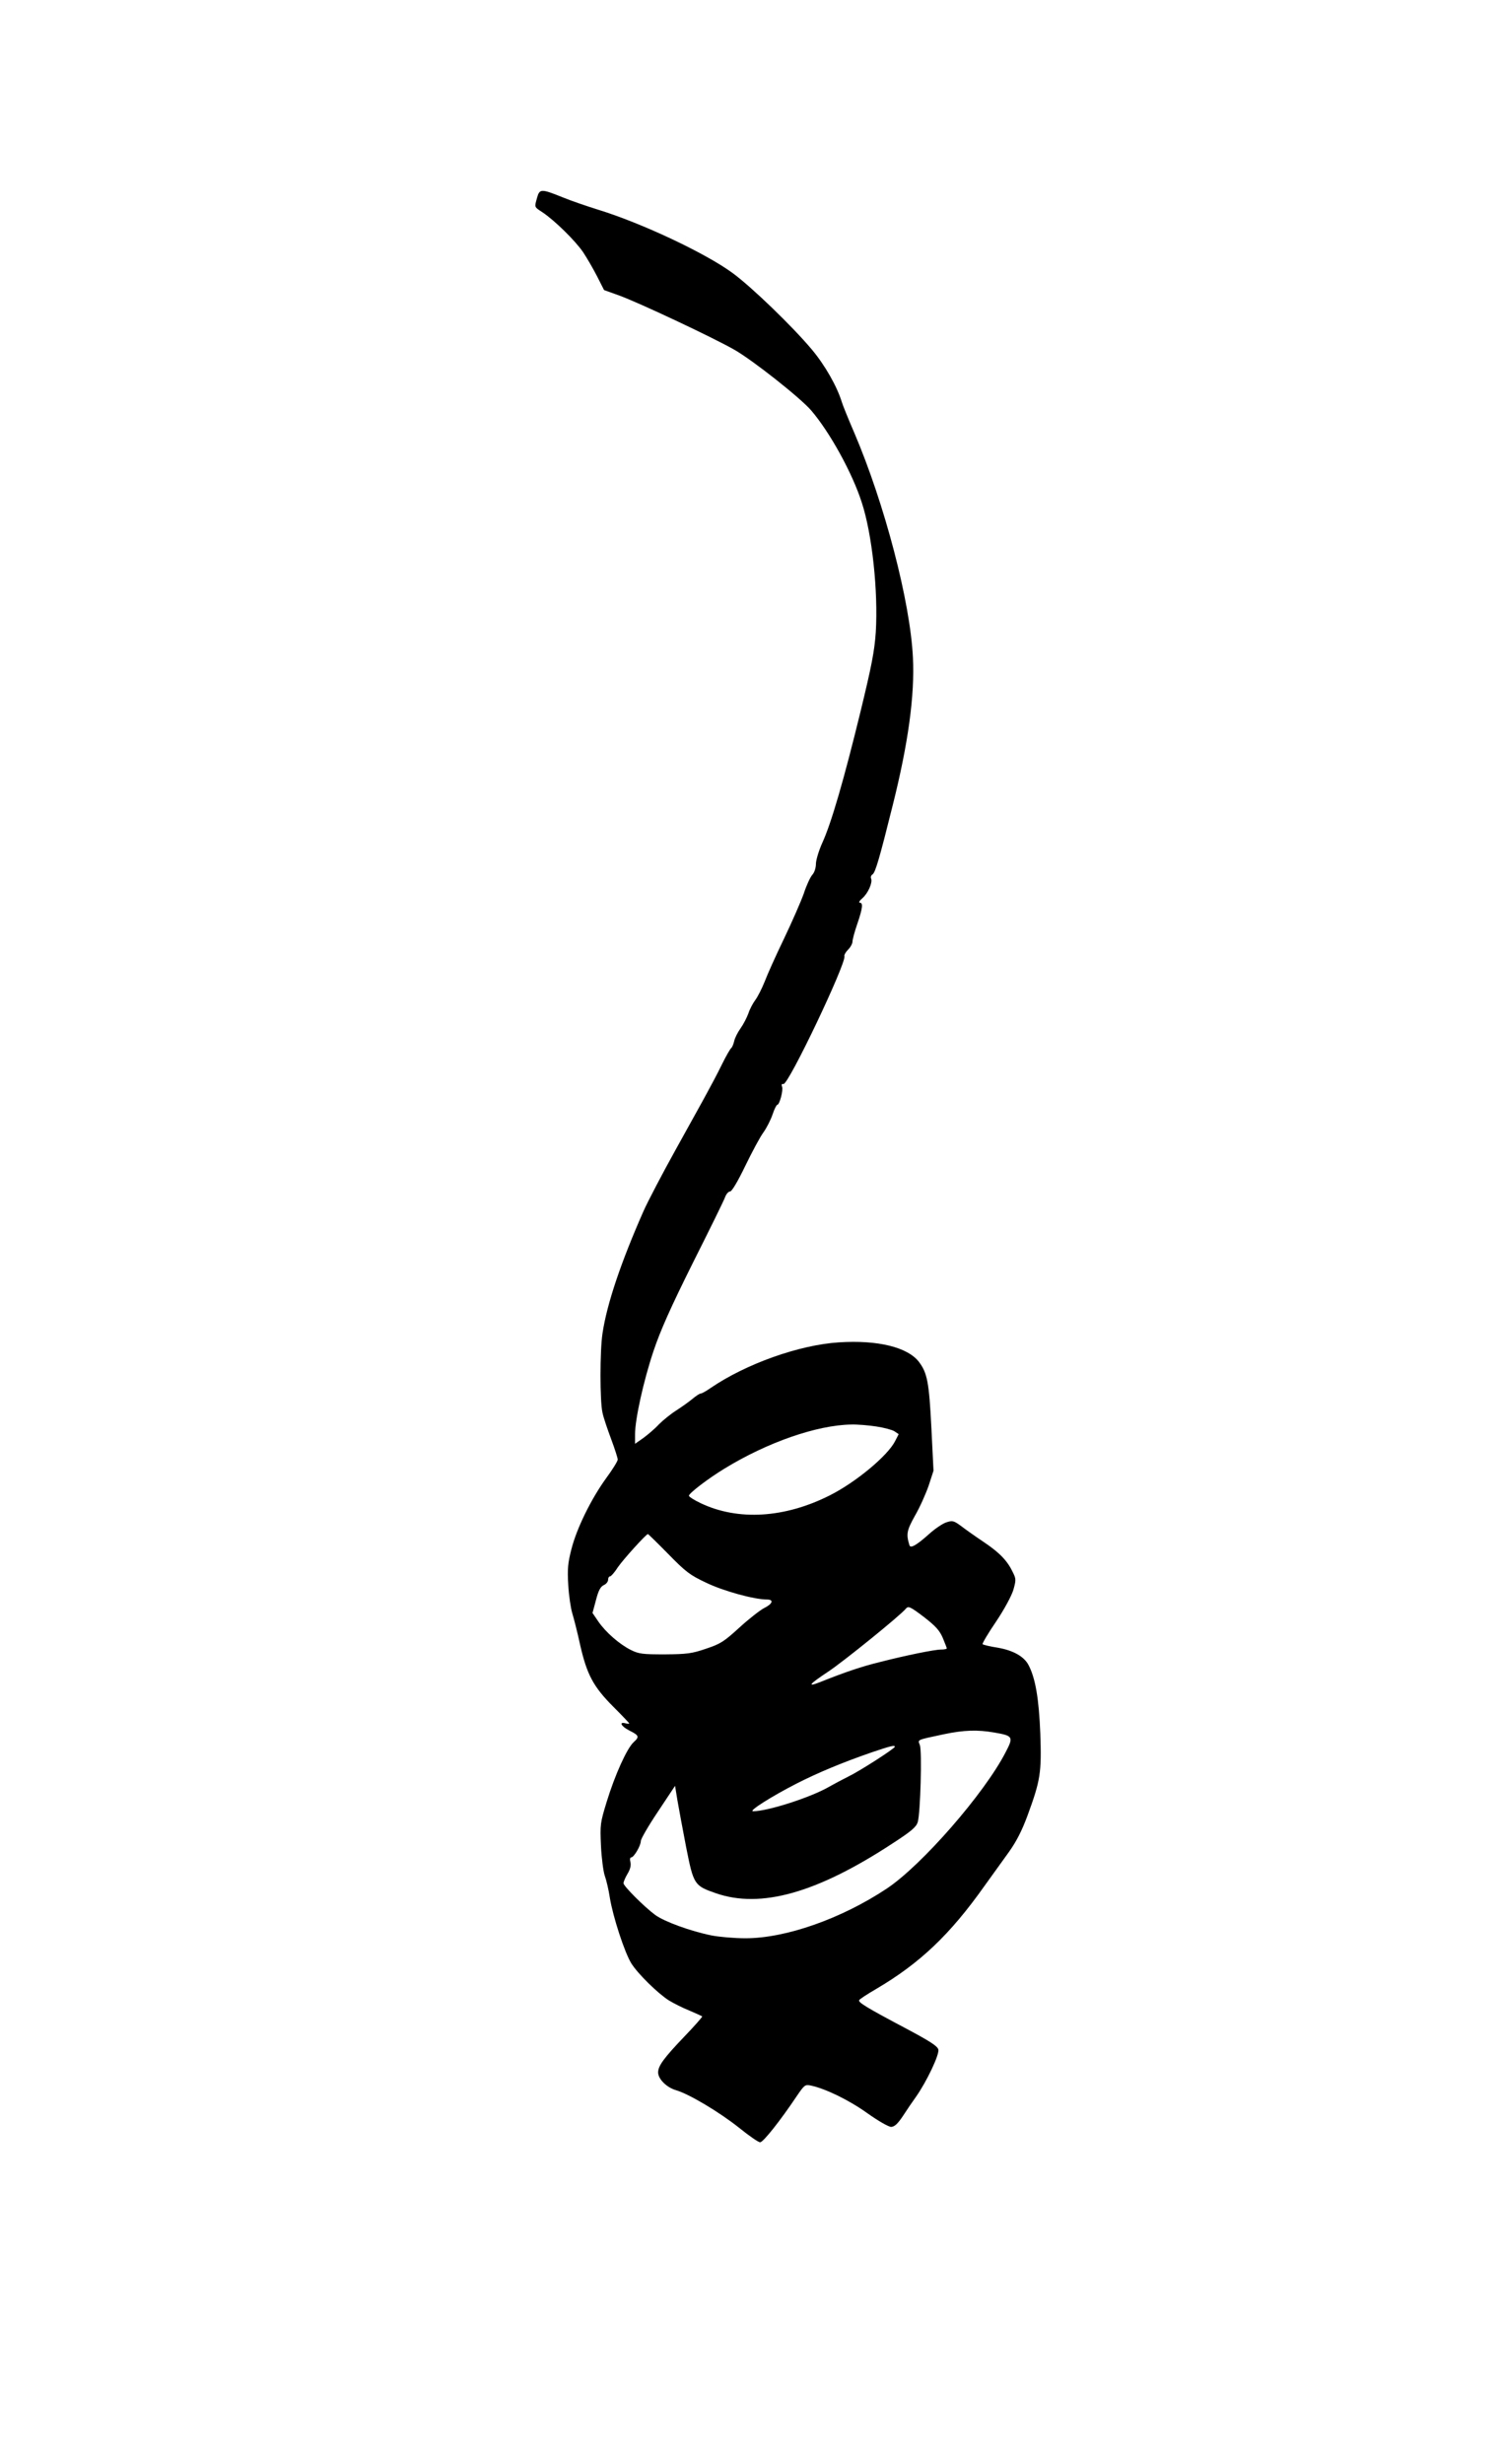 <?xml version="1.0" encoding="UTF-8" standalone="yes"?>
<svg version="1.0" xmlns="http://www.w3.org/2000/svg" width="780px" height="1280px" viewBox="0 0 780 1280" preserveAspectRatio="xMidYMid meet">
  <g transform="translate(0,1280) scale(0.1,-0.1)" fill="#000000" stroke="none">
    <path d="M2791 11773 c-14 -51 -16 -47 28 -76 63 -42 170 -147 211 -207 20
-30 53 -87 73 -126 l36 -71 78 -28 c100 -36 489 -219 599 -282 95 -54 342
-249 399 -315 97 -113 214 -325 263 -478 54 -164 86 -462 73 -675 -7 -99 -21
-172 -80 -415 -85 -348 -151 -577 -198 -679 -18 -40 -33 -90 -33 -109 0 -21
-8 -45 -18 -56 -11 -12 -31 -55 -45 -98 -15 -42 -61 -147 -103 -235 -42 -87
-87 -187 -100 -222 -14 -35 -35 -77 -48 -95 -13 -17 -30 -49 -37 -71 -8 -22
-26 -57 -41 -78 -15 -21 -30 -51 -33 -67 -4 -17 -11 -32 -15 -35 -5 -3 -28
-43 -50 -88 -22 -45 -57 -111 -77 -147 -19 -36 -93 -168 -163 -295 -70 -126
-144 -268 -165 -315 -118 -267 -191 -483 -214 -637 -14 -91 -14 -354 0 -413 5
-25 26 -86 45 -137 19 -51 34 -98 34 -106 0 -8 -27 -52 -61 -98 -78 -108 -153
-261 -180 -369 -18 -70 -21 -102 -16 -185 3 -55 13 -121 21 -147 8 -26 27
-100 41 -165 35 -153 68 -216 173 -321 45 -45 82 -84 82 -86 0 -2 -9 -2 -20 1
-35 9 -22 -16 19 -37 52 -26 55 -33 24 -61 -35 -32 -97 -169 -140 -309 -34
-111 -35 -119 -30 -230 3 -63 12 -133 20 -156 8 -22 20 -73 26 -113 16 -99 77
-286 112 -342 34 -54 137 -155 195 -192 23 -14 70 -38 105 -52 35 -15 66 -29
68 -31 2 -2 -40 -50 -94 -106 -106 -111 -135 -151 -135 -185 0 -34 44 -78 92
-92 69 -20 226 -114 328 -195 52 -42 101 -76 110 -76 16 0 106 114 189 238 41
60 44 63 74 57 76 -16 198 -75 293 -143 59 -42 112 -72 125 -72 18 1 34 16 62
58 20 31 50 75 66 97 56 79 124 222 117 247 -4 18 -45 44 -173 112 -200 106
-246 134 -238 145 3 5 42 31 87 57 228 134 384 282 564 536 38 53 95 132 126
175 40 56 68 111 97 189 68 185 74 224 67 427 -7 179 -25 288 -61 356 -23 45
-80 77 -162 91 -40 6 -75 15 -77 18 -2 4 29 57 70 117 43 64 80 133 90 165 14
50 14 57 -1 88 -29 62 -68 103 -149 158 -45 30 -100 69 -122 86 -38 28 -45 29
-76 19 -19 -6 -59 -33 -89 -60 -67 -60 -98 -77 -103 -59 -18 58 -14 77 29 154
25 43 56 113 71 156 l25 77 -11 223 c-12 236 -21 285 -65 343 -59 76 -214 114
-415 101 -207 -13 -484 -112 -667 -237 -23 -16 -46 -29 -52 -29 -6 0 -25 -13
-43 -28 -18 -15 -56 -42 -84 -60 -27 -17 -68 -50 -90 -72 -21 -23 -58 -54 -81
-71 l-43 -30 0 49 c0 78 44 278 96 433 36 107 88 224 205 459 87 173 163 327
168 343 6 15 17 27 25 27 9 0 40 52 79 133 35 72 77 151 95 175 17 24 38 66
47 93 9 27 20 49 24 49 12 0 32 76 25 94 -4 11 -2 16 7 14 26 -6 328 630 317
664 -2 6 6 21 19 34 13 13 23 32 23 42 0 10 11 52 25 92 28 82 31 110 13 110
-7 1 -1 11 13 23 29 25 54 80 46 102 -4 8 0 18 7 22 15 9 38 90 105 359 81
323 115 572 105 769 -14 289 -147 797 -304 1165 -32 74 -61 146 -65 160 -25
82 -88 193 -157 275 -99 118 -310 322 -409 395 -139 103 -472 260 -699 330
-58 18 -143 47 -189 66 -109 44 -117 43 -130 -3z m1762 -6384 c40 -6 82 -17
95 -25 l22 -15 -19 -37 c-39 -76 -204 -213 -339 -281 -234 -118 -476 -133
-670 -41 -34 16 -62 34 -62 39 0 13 98 88 183 140 225 138 482 227 660 230 32
1 91 -4 130 -10z m-1080 -663 c91 -93 112 -109 197 -149 89 -43 249 -87 315
-87 38 0 30 -23 -15 -45 -21 -11 -80 -57 -129 -102 -80 -73 -98 -84 -173 -109
-73 -25 -98 -28 -213 -29 -116 0 -135 2 -177 23 -58 29 -130 91 -169 148 l-30
44 18 67 c13 51 24 70 41 78 12 5 22 18 22 27 0 10 4 18 10 18 5 0 24 21 41
48 30 43 147 172 156 172 2 0 50 -47 106 -104z m1426 -435 c11 -27 21 -52 21
-55 0 -3 -13 -6 -29 -6 -35 0 -182 -30 -319 -65 -94 -23 -180 -52 -310 -104
-71 -28 -58 -12 43 55 77 51 374 291 403 327 12 14 22 10 92 -43 62 -48 82
-70 99 -109z m267 -492 c99 -17 102 -22 59 -104 -110 -213 -435 -586 -617
-707 -235 -156 -524 -258 -734 -258 -58 0 -138 7 -178 15 -108 22 -245 72
-291 106 -57 42 -165 150 -165 165 0 7 9 29 21 49 14 23 19 44 15 60 -4 15 -2
25 4 25 14 0 50 61 50 85 0 11 40 80 89 153 l89 134 12 -74 c7 -40 27 -149 45
-242 39 -197 42 -203 155 -242 233 -81 525 1 917 258 99 64 124 86 132 111 14
47 23 370 11 401 -11 29 -20 25 125 56 105 22 174 24 261 9z m-516 -74 c0 -9
-182 -126 -240 -154 -30 -15 -75 -39 -100 -53 -93 -55 -323 -129 -397 -128
-24 1 98 78 227 144 112 57 237 109 390 162 95 32 120 39 120 29z"/>
  </g>
</svg>